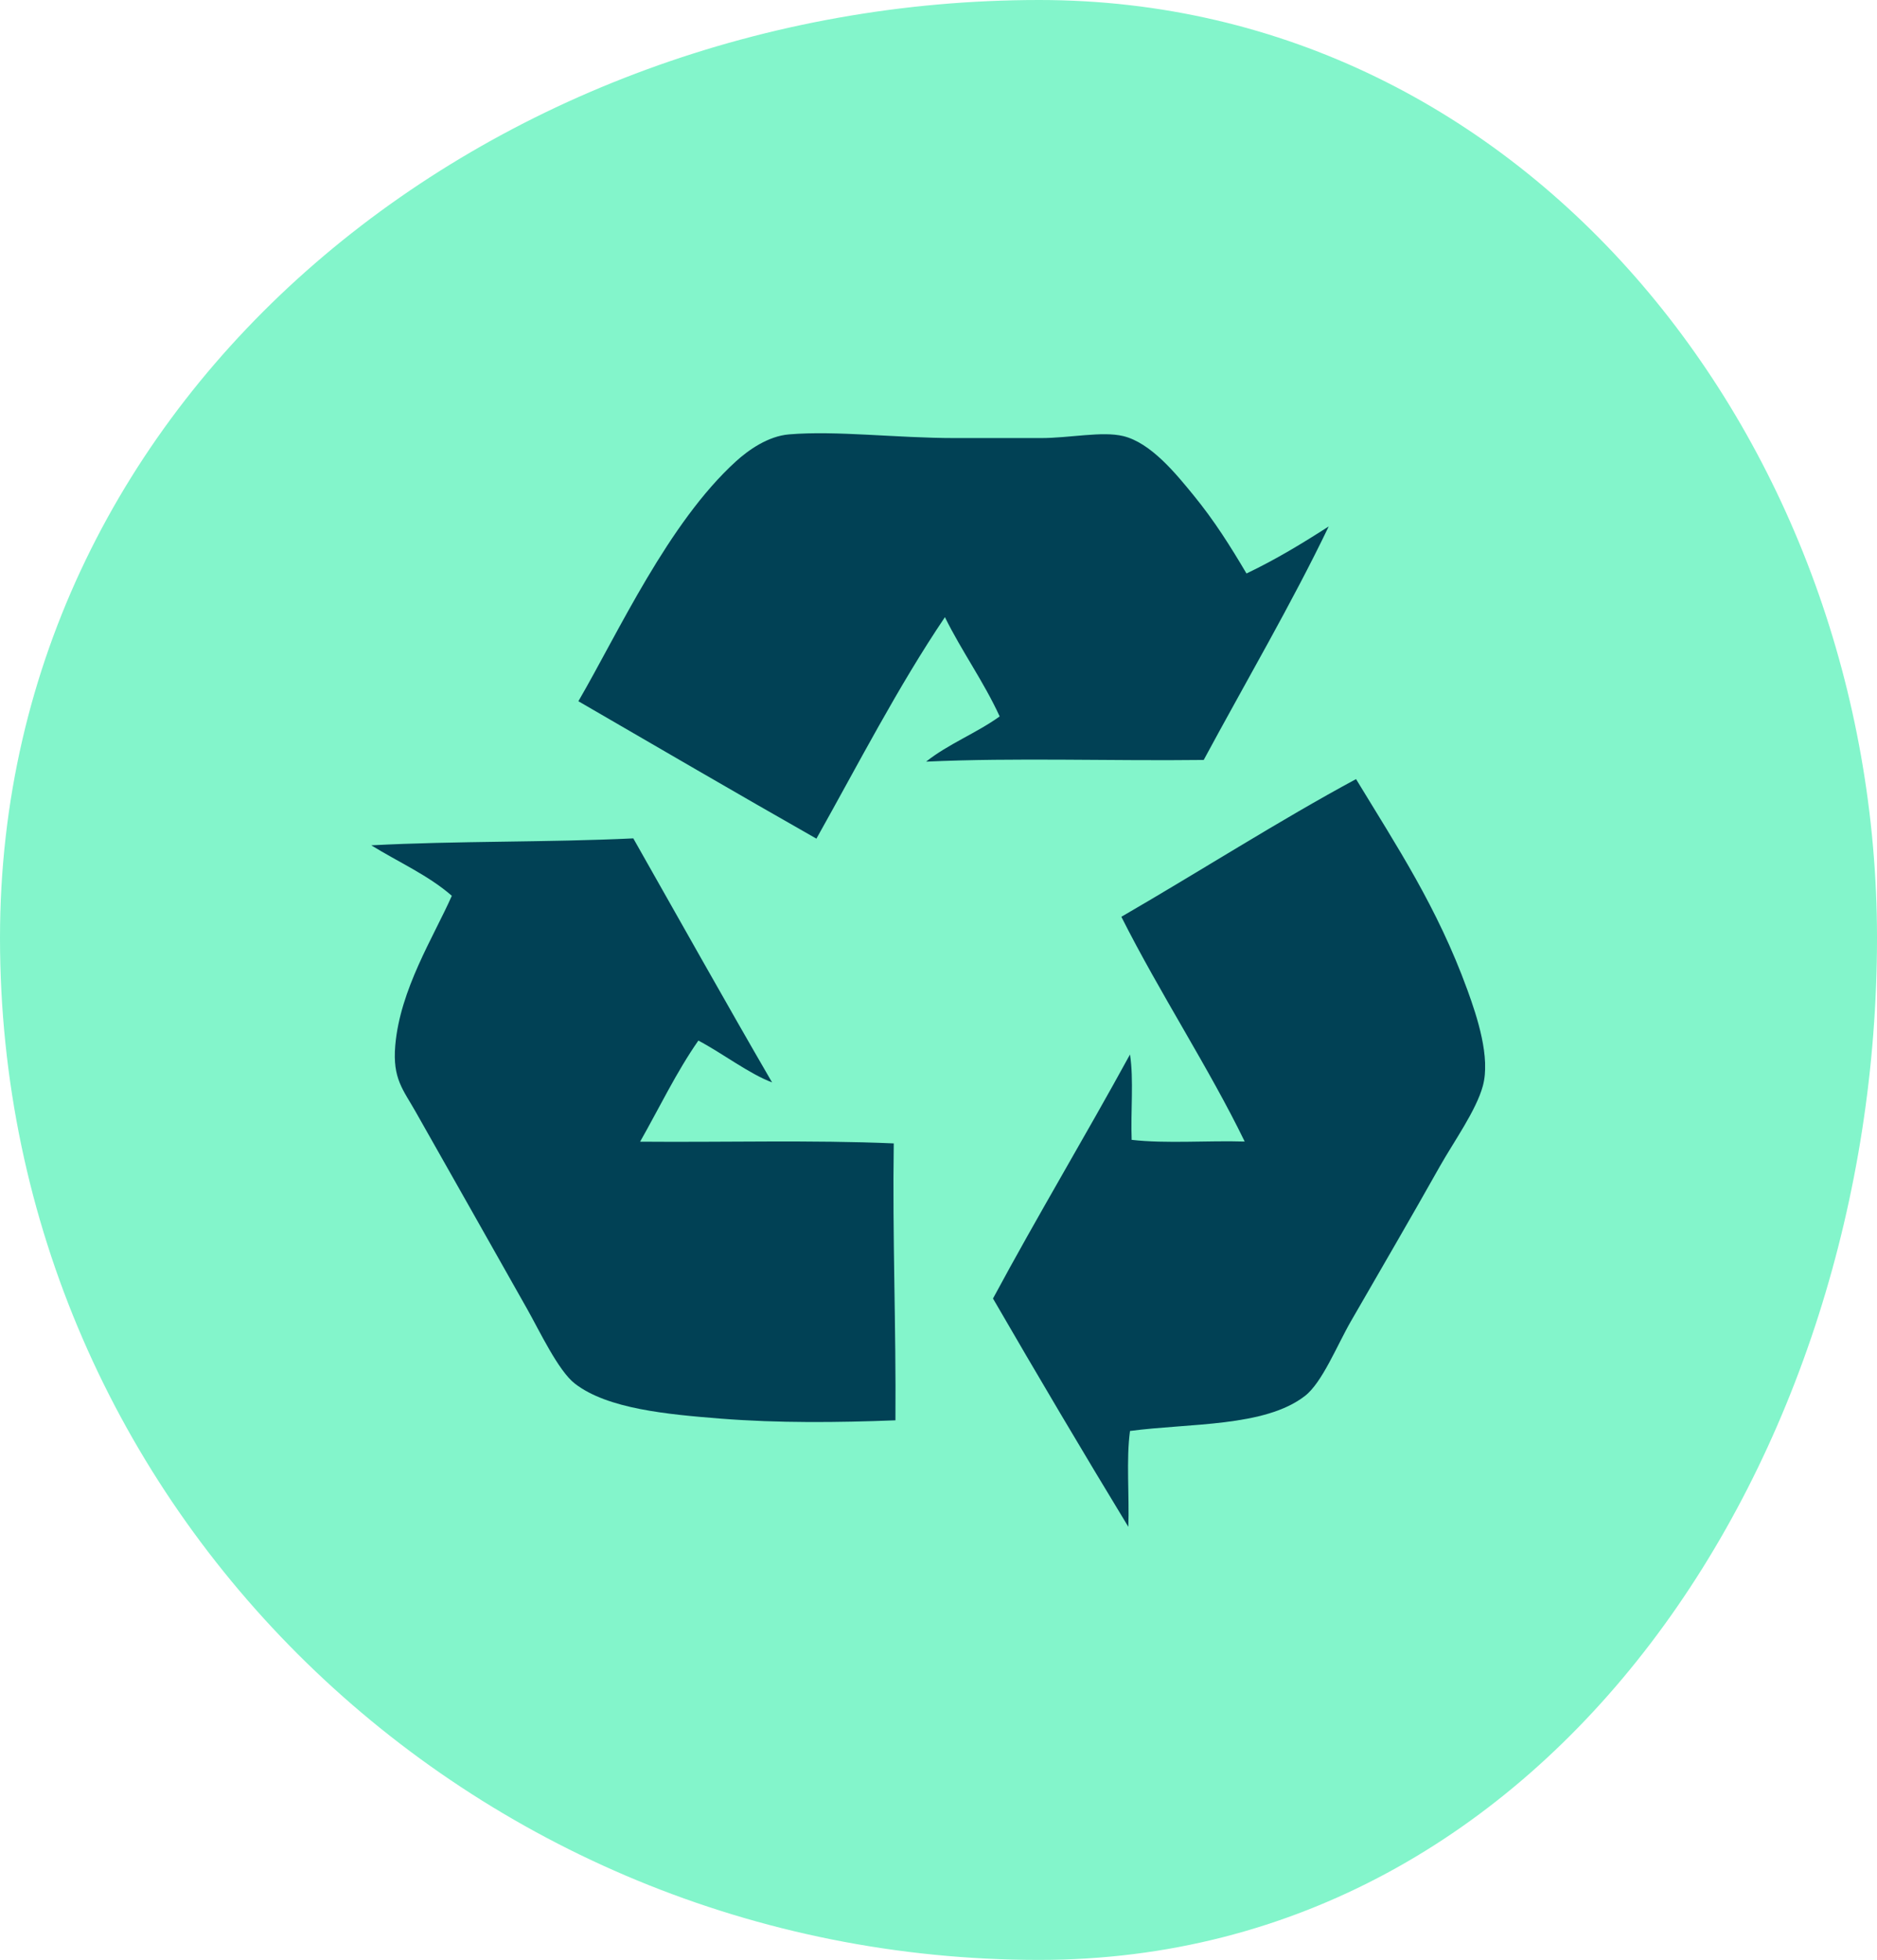 <svg width="91" height="95" viewBox="0 0 91 95" fill="none" xmlns="http://www.w3.org/2000/svg">
<path fill-rule="evenodd" clip-rule="evenodd" d="M50.383 0C74.117 0 91 21.593 91 45.458C91 70.532 75.319 95 50.383 95C22.862 95 0 73.129 0 45.458C0 18.877 23.947 0 50.383 0Z" fill="#83F5CB"/>
<g clip-path="url(#clip0_1508_8191)">
<path fill-rule="evenodd" clip-rule="evenodd" d="M58.358 36.836C60.365 33.111 62.649 29.207 64.419 25.516C63.149 26.334 61.845 27.124 60.432 27.798C59.662 26.498 58.892 25.261 57.858 23.997C57.02 22.973 55.797 21.46 54.453 21.137C53.432 20.89 51.858 21.234 50.466 21.234H46.311C43.453 21.234 40.547 20.862 38.257 21.055C37.23 21.137 36.264 21.831 35.682 22.361C32.399 25.344 29.986 30.643 28.041 33.99C31.885 36.217 35.709 38.451 39.581 40.651C41.615 37.028 43.534 33.289 45.811 29.915C46.635 31.585 47.682 33.021 48.466 34.726C47.351 35.53 45.966 36.066 44.899 36.918C49.216 36.719 53.892 36.891 58.351 36.836H58.358Z" fill="#014155"/>
<path fill-rule="evenodd" clip-rule="evenodd" d="M71.142 47.985C69.683 43.978 67.737 41.05 65.743 37.764C62.054 39.751 58.142 42.252 54.365 44.438C56.23 48.143 58.615 51.772 60.345 55.332C58.547 55.277 56.527 55.442 54.865 55.25C54.811 53.896 54.973 52.322 54.784 51.112C52.608 55.092 50.297 58.934 48.142 62.941C50.297 66.659 52.48 70.35 54.703 74.007C54.757 72.488 54.595 70.742 54.784 69.361C57.683 68.976 61.304 69.175 63.257 67.67C64.102 67.024 64.825 65.202 65.5 64.034C67.068 61.312 68.352 59.12 69.818 56.514C70.487 55.332 71.575 53.813 71.892 52.631C72.264 51.256 71.622 49.304 71.142 47.985Z" fill="#014155"/>
<path fill-rule="evenodd" clip-rule="evenodd" d="M43.324 55.422C39.365 55.25 35.122 55.374 31.034 55.339C31.966 53.697 32.797 51.958 33.858 50.438C35.041 51.064 36.318 52.047 37.432 52.466C35.162 48.555 32.946 44.589 30.703 40.637C26.554 40.837 22.128 40.754 18 40.974C19.311 41.785 20.777 42.431 21.905 43.421C21.027 45.407 19.392 47.957 19.162 50.686C19.027 52.294 19.547 52.817 20.155 53.896C22.088 57.298 23.682 60.137 25.554 63.443C26.149 64.494 27.068 66.453 27.878 67.072C29.466 68.295 32.358 68.556 34.939 68.763C37.75 68.983 40.588 68.955 43.412 68.845C43.446 64.309 43.264 59.986 43.331 55.415L43.324 55.422Z" fill="#014155"/>
</g>
<defs>
<clipPath id="clip0_1508_8191">
<rect width="54" height="53" fill="white" transform="translate(18 21)"/>
</clipPath>
</defs>
</svg>
